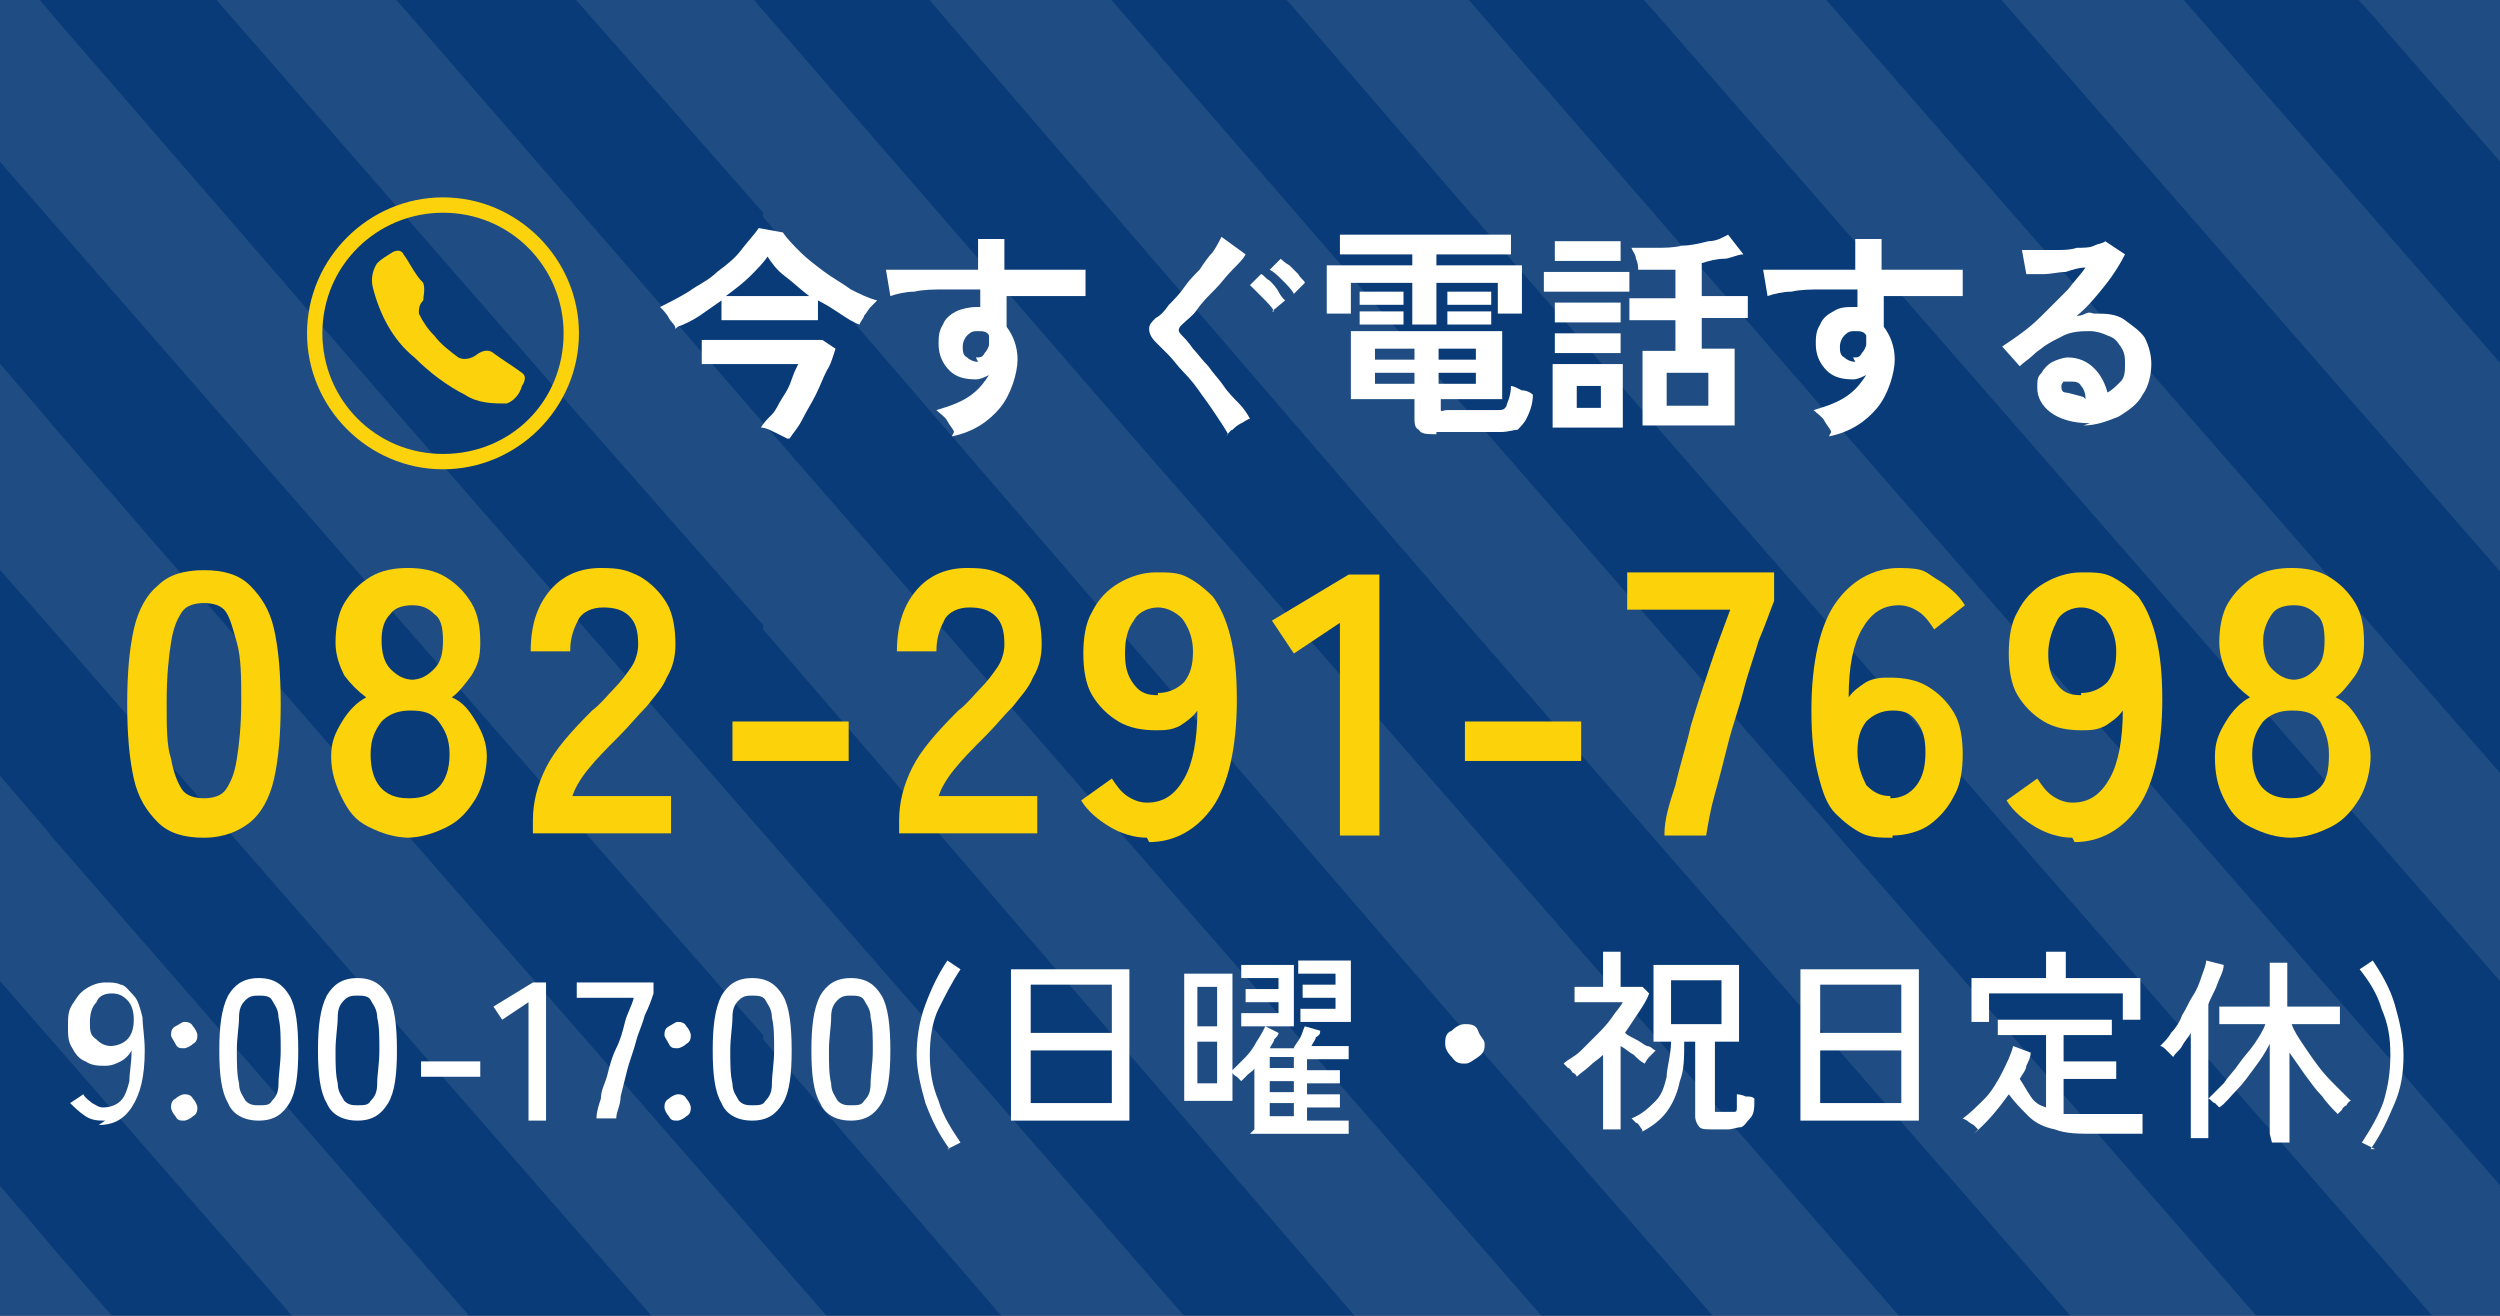 <?xml version="1.0" encoding="UTF-8"?>
<svg xmlns="http://www.w3.org/2000/svg" xmlns:xlink="http://www.w3.org/1999/xlink" version="1.1" viewBox="0 0 114 60">
  <rect x="0" y="0" width="114" height="60" fill="#808080" stroke="none"/>
  <defs>
    <style>
      .cls-1 {
        fill: none;
      }

      .cls-2 {
        isolation: isolate;
      }

      .cls-3 {
        clip-path: url(#clippath-1);
      }

      .cls-4 {
        clip-path: url(#clippath-3);
      }

      .cls-5 {
        clip-path: url(#clippath-2);
      }

      .cls-6 {
        fill: #fff;
      }

      .cls-7 {
        fill: #f9f9f9;
      }

      .cls-8 {
        fill: #fcd20d;
        fill-rule: evenodd;
      }

      .cls-9 {
        opacity: .1;
      }

      .cls-10 {
        fill: #083b77;
      }

      .cls-11 {
        clip-path: url(#clippath);
      }

      .cls-12 {
        fill: #fcd20b;
      }
    </style>
    <clipPath id="clippath">
      <rect class="cls-1" width="114" height="60"/>
    </clipPath>
    <clipPath id="clippath-1">
      <rect class="cls-1" x="-58.5" y="-49.5" width="226.1" height="127.9"/>
    </clipPath>
    <clipPath id="clippath-2">
      <rect class="cls-1" x="-258.6" y="-112.2" width="619" height="224.6"/>
    </clipPath>
    <clipPath id="clippath-3">
      <rect class="cls-1" x="-258.6" y="-112.2" width="619" height="224.6"/>
    </clipPath>
  </defs>
  <!-- Generator: Adobe Illustrator 28.7.9, SVG Export Plug-In . SVG Version: 1.2.0 Build 218)  -->
  <g>
    <g id="_レイヤー_1" data-name="レイヤー_1">
      <g id="_グループ_15605" data-name="グループ_15605">
        <path id="_パス_51717" data-name="パス_51717" class="cls-6" d="M23.4,49.1c-.2,0-.5,0-.7-.2-.2-.1-.4-.3-.5-.5l.4-.3c0,.1.2.2.3.3.1,0,.3.1.4.1.2,0,.5,0,.6-.3.2-.2.3-.5.3-.7,0-.3,0-.7,0-1.1,0,.2-.2.3-.4.4-.2,0-.3.1-.5.1-.2,0-.5,0-.7-.2-.2-.1-.4-.3-.5-.5-.1-.2-.2-.5-.2-.8,0-.3,0-.5.2-.8.1-.2.3-.4.5-.5.2-.1.5-.2.7-.2.2,0,.4,0,.6.1.2,0,.4.2.5.4.2.2.3.5.3.7,0,.4.1.8,0,1.2,0,.7-.1,1.4-.4,2-.3.4-.7.6-1.2.6ZM23.5,46.4c.2,0,.5,0,.6-.3.2-.2.2-.4.2-.7,0-.2,0-.5-.2-.7-.1-.2-.3-.2-.5-.2-.2,0-.4,0-.6.3-.1.2-.2.4-.2.7,0,.2,0,.5.2.6.1.2.3.3.5.2ZM26.2,46.5c-.1,0-.2,0-.3-.1,0,0-.1-.2-.1-.3,0-.1,0-.2.1-.3,0,0,.2-.1.3-.1.1,0,.2,0,.3.1,0,0,.1.2.1.3,0,.1,0,.2-.1.3,0,0-.2.1-.3.1h0ZM26.2,49.1c-.1,0-.2,0-.3-.1,0,0-.1-.2-.1-.3,0-.1,0-.2.1-.3,0,0,.2-.1.3-.1.1,0,.2,0,.3.1,0,0,.1.2.1.3,0,.1,0,.2-.1.3,0,0-.2.1-.3.1h0ZM28.9,49.1c-.5,0-.9-.2-1.1-.6-.2-.6-.3-1.3-.3-1.9,0-.7,0-1.3.3-1.9.2-.4.6-.7,1.1-.6.5,0,.9.2,1.1.6.2.6.3,1.3.3,1.9,0,.6,0,1.3-.3,1.9-.2.4-.6.7-1.1.6h0ZM28.9,48.5c.2,0,.3,0,.5-.2.1-.2.2-.4.3-.6,0-.4,0-.8,0-1.2,0-.4,0-.8,0-1.2,0-.2-.1-.4-.3-.6-.1-.1-.3-.2-.5-.2-.2,0-.3,0-.5.2-.1.2-.2.4-.3.6,0,.4,0,.8,0,1.2,0,.4,0,.8,0,1.2,0,.2.1.4.3.6.1.1.3.2.5.2h0ZM32.4,49.1c-.5,0-.9-.2-1.1-.6-.2-.6-.3-1.3-.3-1.9,0-.7,0-1.3.3-1.9.2-.4.6-.7,1.1-.6.5,0,.9.2,1.1.6.2.6.3,1.3.3,1.9,0,.6,0,1.3-.3,1.9-.2.4-.6.7-1.1.6h0ZM32.4,48.5c.2,0,.3,0,.5-.2.1-.2.2-.4.3-.6,0-.4,0-.8,0-1.2,0-.4,0-.8,0-1.2,0-.2-.1-.4-.3-.6-.1-.1-.3-.2-.5-.2-.2,0-.3,0-.5.2-.1.2-.2.4-.3.6,0,.4,0,.8,0,1.2,0,.4,0,.8,0,1.2,0,.2.1.4.3.6.1.1.3.2.5.2h0ZM34.6,47.5v-.6h2.1v.6h-2.1ZM38.4,49v-4.1l-.9.6-.3-.5,1.4-.9h.5v4.9h-.6ZM40.8,49c0-.2,0-.4.1-.7,0-.3.1-.6.2-.9,0-.3.2-.6.3-1s.2-.6.3-.9c.1-.3.2-.6.3-.8h-2v-.6h2.7v.4c0,.2-.2.5-.3.8-.1.3-.2.6-.3,1,0,.3-.2.7-.3,1,0,.3-.2.7-.2,1,0,.3-.1.6-.2.8h-.6ZM43.7,46.5c-.1,0-.2,0-.3-.1,0,0-.1-.2-.1-.3,0-.1,0-.2.1-.3,0,0,.2-.1.3-.1.1,0,.2,0,.3.1,0,0,.1.2.1.3,0,.1,0,.2-.1.3,0,0-.2.1-.3.1h0ZM43.7,49.1c-.1,0-.2,0-.3-.1,0,0-.1-.2-.1-.3,0-.1,0-.2.1-.3,0,0,.2-.1.3-.1.1,0,.2,0,.3.1,0,0,.1.2.1.3,0,.1,0,.2-.1.3,0,0-.2.1-.3.1h0ZM46.3,49.1c-.5,0-.9-.2-1.1-.6-.2-.6-.3-1.3-.3-1.9,0-.7,0-1.3.3-1.9.2-.4.6-.7,1.1-.6.5,0,.9.2,1.1.6.2.6.3,1.3.3,1.9,0,.6,0,1.3-.3,1.9-.2.4-.6.7-1.1.6h0ZM46.3,48.5c.2,0,.3,0,.5-.2.1-.2.2-.4.3-.6,0-.4,0-.8,0-1.2,0-.4,0-.8,0-1.2,0-.2-.1-.4-.3-.6-.1-.1-.3-.2-.5-.2-.2,0-.3,0-.5.2-.1.2-.2.4-.3.6,0,.4,0,.8,0,1.2,0,.4,0,.8,0,1.2,0,.2.1.4.3.6.1.1.3.2.5.2h0ZM49.8,49.1c-.5,0-.9-.2-1.1-.6-.2-.6-.3-1.3-.3-1.9,0-.7,0-1.3.3-1.9.2-.4.6-.7,1.1-.6.5,0,.9.2,1.1.6.2.6.3,1.3.3,1.9,0,.6,0,1.3-.3,1.9-.2.4-.6.7-1.1.6h0ZM49.8,48.5c.2,0,.3,0,.5-.2.1-.2.2-.4.3-.6,0-.4,0-.8,0-1.2,0-.4,0-.8,0-1.2,0-.2-.1-.4-.3-.6-.1-.1-.3-.2-.5-.2-.2,0-.3,0-.5.2-.1.2-.2.4-.3.6,0,.4,0,.8,0,1.2,0,.4,0,.8,0,1.2,0,.2.1.4.3.6.1.1.3.2.5.2h0ZM57.8,49.7c-.5-.4-.8-.9-1.1-1.5-.3-.6-.4-1.2-.4-1.9,0-.6.1-1.3.4-1.9.3-.6.6-1.1,1.1-1.5l.3.3c-.4.4-.7.9-1,1.4-.2.5-.4,1.1-.4,1.7,0,.6.1,1.2.4,1.7.2.5.6,1,1,1.4l-.3.3ZM60,49v-5.4h4.2v5.4h-4.2ZM60.7,48.4h2.9v-1.8h-2.9v1.8ZM60.7,46h2.9v-1.7h-2.9v1.7ZM68.6,49.4v-2.2c0,0-.2.2-.2.2,0,0-.2.1-.2.2,0,0,0-.1-.2-.2,0,0-.1-.1-.2-.2v1h-1.7v-4.5h1.7v3.4c.2-.1.4-.3.5-.5.2-.2.3-.4.4-.6.1-.2.2-.4.3-.6h-.8v-.5h1.3v-.4h-1.2v-.4h1.2v-.4h-1.3v-.5h1.9v2.2h-1l.5.2c0,0,0,.2-.1.3,0,0,0,.2-.2.3h.9c0-.1.1-.2.2-.4,0-.1.1-.2.1-.4l.5.2c0,0,0,.2-.1.3,0,0,0,.2-.1.3h1.4v.5h-1.5v.4h1.2v.4h-1.2v.4h1.2v.4h-1.2v.4h1.5v.5h-3.5ZM70.3,45.6v-.5h1.3v-.4h-1.2v-.4h1.2v-.4h-1.3v-.5h1.8v2.2h-1.8ZM66.6,47.7h.7v-1.4h-.7v1.4ZM66.6,45.7h.7v-1.4h-.7v1.4ZM69.2,48.9h.9v-.4h-.9v.4ZM69.2,48h.9v-.4h-.9v.4ZM69.2,47.2h.9v-.4h-.9v.4ZM76.1,47c-.2,0-.4,0-.5-.2-.1-.1-.2-.3-.2-.5,0-.2,0-.4.2-.5.1-.1.3-.2.5-.2.2,0,.4,0,.5.2.1.1.2.3.2.5,0,.2,0,.4-.2.5-.1.1-.3.2-.5.2ZM82.4,49.5c0,0,0-.1-.1-.2,0,0,0-.1-.2-.2,0,0,0,0-.1-.1.3-.1.6-.4.9-.6.2-.3.4-.6.4-.9,0-.4.1-.8.1-1.3h-.6v-2.7h3v2.8h-.8v2.3s0,0,0,.1c0,0,.1,0,.2,0h.3c0,0,.1,0,.2,0,0,0,.1-.1.1-.2,0-.2,0-.3,0-.5,0,0,.2,0,.3.1.1,0,.2,0,.3,0,0,.2,0,.5-.1.7,0,.1-.2.3-.3.3-.2,0-.3,0-.5,0h-.5c-.2,0-.3,0-.5-.1-.1,0-.2-.2-.1-.4v-2.7h-.4c0,.5,0,.9-.1,1.4,0,.4-.2.7-.5,1.1-.3.3-.6.6-1,.8ZM81,49.5v-2.7c-.1.1-.3.3-.4.4-.1.1-.3.2-.4.4,0,0,0,0-.1-.2,0,0-.1-.1-.2-.2,0,0,0,0-.1-.1.2-.1.4-.3.6-.4.2-.2.4-.4.6-.5.2-.2.3-.4.5-.6.1-.2.3-.4.4-.6h-1.7v-.5h1v-1.2h.6v1.2h.8l.2.2c-.1.2-.2.5-.4.7-.1.2-.3.5-.5.7.1,0,.2.2.4.2s.3.2.4.2.2.1.3.2c0,0-.1.2-.2.3,0,0-.1.2-.2.3l-.4-.3c-.2-.1-.3-.2-.5-.3v2.9h-.6ZM83.4,45.7h1.8v-1.6h-1.8v1.6ZM88,49v-5.4h4.2v5.4h-4.2ZM88.7,48.4h2.9v-1.8h-2.9v1.8ZM88.7,46h2.9v-1.7h-2.9v1.7ZM94.3,49.4c0,0,0-.1-.1-.2,0,0-.1-.1-.2-.2,0,0-.1,0-.2-.1.3-.2.5-.4.8-.7.2-.3.5-.6.6-.9.2-.3.3-.6.4-1l.7.2c0,.1,0,.3-.2.4,0,.1-.1.3-.2.4.1.2.3.4.4.6.2.2.3.3.5.4v-2.6h-1.7v-.6h4.1v.6h-1.7v1h1.9v.6h-1.9v1.2c.2,0,.3,0,.5,0,.2,0,.4,0,.5,0,.3,0,.6,0,1,0,.3,0,.6,0,.9,0,0,0,0,.1,0,.2,0,0,0,.2,0,.3,0,0,0,.2,0,.2-.2,0-.5,0-.8,0-.3,0-.6,0-.9,0-.5,0-.9,0-1.4-.1-.3,0-.7-.2-1-.4-.3-.2-.5-.5-.7-.7-.3.5-.7,1-1.2,1.4ZM94.1,45.6v-1.5h2.6v-.9h.7v.9h2.7v1.5h-.6v-1h-4.7v1h-.6ZM104.6,49.5v-3.2c-.2.3-.3.6-.5.8-.2.3-.4.5-.6.8-.2.2-.4.4-.6.6,0,0-.1-.1-.2-.2,0,0-.2-.1-.2-.2v1.4h-.6v-3.7c-.1.2-.2.3-.3.4-.1.1-.2.3-.3.4,0,0-.1-.1-.2-.2,0,0-.2-.1-.3-.2.2-.2.3-.3.4-.5.1-.2.3-.4.4-.6.1-.2.3-.5.4-.7.1-.2.2-.5.3-.7,0-.2.1-.4.2-.6l.6.2c0,.2-.1.5-.2.7,0,.2-.2.5-.3.7v3.3c.2-.2.4-.3.5-.5.2-.2.4-.4.6-.7.2-.2.4-.5.5-.7.1-.2.3-.5.4-.7h-1.6v-.6h1.8v-1.6h.6v1.6h1.8v.6h-1.7c.1.2.2.5.4.7.2.3.3.5.5.7.2.2.4.5.6.7.2.2.4.4.5.5,0,0-.1,0-.2.1,0,0-.1.1-.2.2,0,0,0,0-.1.2-.2-.2-.4-.4-.6-.6-.2-.2-.4-.5-.6-.7-.2-.3-.4-.5-.5-.8v3.2h-.6ZM108.4,49.7l-.3-.3c.4-.4.8-.9,1-1.4.2-.5.4-1.1.4-1.7,0-.6-.1-1.2-.4-1.7-.2-.5-.6-1-1-1.4l.3-.3c.5.4.8.9,1.1,1.5.3.6.4,1.2.4,1.9,0,.6-.1,1.3-.4,1.9-.3.6-.6,1.1-1.1,1.5Z"/>
        <g id="_グループ_15436" data-name="グループ_15436">
          <g class="cls-11">
            <g id="_マスクグループ_11052" data-name="マスクグループ_11052">
              <g id="_グループ_15411" data-name="グループ_15411">
                <g class="cls-3">
                  <g id="_グループ_15410" data-name="グループ_15410">
                    <rect id="_長方形_26005" data-name="長方形_26005" class="cls-10" x="-58.5" y="-49.5" width="226.1" height="127.9"/>
                    <g id="_グループ_15409" data-name="グループ_15409" class="cls-9">
                      <g id="_グループ_15408" data-name="グループ_15408">
                        <g class="cls-5">
                          <g id="_グループ_15407" data-name="グループ_15407">
                            <g id="_グループ_15406" data-name="グループ_15406">
                              <g class="cls-4">
                                <g id="_グループ_15405" data-name="グループ_15405">
                                  <path id="_パス_51483" data-name="パス_51483" class="cls-7" d="M2.4,94.2l-16.3-18.7-16.3-18.7-16.3-18.7-16.3-18.7L-79.2.6l-16.3-18.7-16.3-18.7-16.3-18.7-16.3-18.7-16.3-18.7-16.3-18.8-.3-.4h-8.2l.3.4,8.2,9.4,8.2,9.4,8.2,9.4,8.2,9.4,8.2,9.4,8.2,9.4,8.2,9.4,8.2,9.4,8,9.1v.2l8.2,9.4,8.2,9.4L-87.4.6l8.2,9.4,8.2,9.4,8.2,9.4,8.2,9.4,8.2,9.4,8.2,9.4,8.2,9.4,8.2,9.4,8.2,9.4,8.2,9.4,8.2,9.3,7.8,8.9h8.2l-15.8-18.1h0Z"/>
                                  <path id="_パス_51484" data-name="パス_51484" class="cls-7" d="M-30.2,75.5l-16.3-18.7-16.3-18.7-16.3-18.7L-95.4.6l-16.3-18.7-16.3-18.7-16.3-18.7-16.3-18.7-16.3-18.7-16.3-18.8-.3-.4h-8.2l.3.4,8.2,9.4,8.2,9.4,8.2,9.4,8.2,9.4,8.2,9.4,8.2,9.4,8.2,9.4,8.2,9.4,8.2,9.4,8.2,9.4,8,9.1v.2L-103.7.6l8.2,9.4,8.2,9.4,8.2,9.4,8.2,9.4,8.2,9.4,8.2,9.4,8.2,9.4,8.2,9.4,8.2,9.4,8.2,9.4,8.2,9.3,7.8,8.9H2.1l-16-18.3-16.3-18.6Z"/>
                                  <path id="_パス_51485" data-name="パス_51485" class="cls-7" d="M-46.5,75.5l-16.3-18.7-16.3-18.7-16.3-18.7L-111.7.6l-16.3-18.7-16.3-18.7-16.3-18.7-16.3-18.7-16.3-18.7-16.3-18.8-.3-.4h-8.2l.3.4,8.2,9.4,8.2,9.4,8.2,9.4,8.2,9.4,8.2,9.4,8.2,9.4,8.2,9.4,8.2,9.4,8.2,9.4,8.2,9.4,8.2,9.4L-119.8.6l8,9.1v.2l8.2,9.4,8.2,9.4,8.2,9.4,8.2,9.4,8.2,9.4,8.2,9.4,8.2,9.4,8.2,9.4,8.2,9.4,8.2,9.3,7.8,8.9h8.3l-16-18.3-16.3-18.6Z"/>
                                  <path id="_パス_51486" data-name="パス_51486" class="cls-7" d="M-62.8,75.5l-16.3-18.7-16.3-18.7-16.3-18.7L-128,.6l-16.3-18.7-16.3-18.7-16.3-18.7-16.3-18.7-16.3-18.7-16.3-18.8-.3-.4h-8.2l.3.4,8.2,9.4,8.2,9.4,8.2,9.4,8.2,9.4,8.2,9.4,8.2,9.4,8.2,9.4,8.2,9.4,8.2,9.4,8.2,9.4,8.2,9.4,8.2,9.4,8.2,9.4,8.2,9.4,8,9.1v.2l8.2,9.4,8.2,9.4,8.2,9.4,8.2,9.4,8.2,9.4,8.2,9.4,8.2,9.4,8.2,9.3,7.8,8.9h8.3l-16-18.3-16.3-18.6Z"/>
                                  <path id="_パス_51487" data-name="パス_51487" class="cls-7" d="M-79.2,75.5l-16.3-18.7-16.3-18.7-16.3-18.7L-144.4.6l-16.3-18.7-16.3-18.7-16.3-18.7-16.3-18.7-16.3-18.7-16.3-18.8-.3-.4h-8.2l.3.4,8.2,9.4,8.2,9.4,8.2,9.4,8.2,9.4,8.2,9.4,8.2,9.4,8.2,9.4,8.2,9.4,8.2,9.4,8.2,9.4,8.2,9.4,8.2,9.4,8.2,9.4,8.2,9.4,8.2,9.4,8.2,9.4,8,9.1v.2l8.2,9.4,8.2,9.4,8.2,9.4,8.2,9.4,8.2,9.4,8.2,9.3,7.8,8.9h8.3l-16-18.3-16.3-18.6Z"/>
                                  <path id="_パス_51488" data-name="パス_51488" class="cls-7" d="M-95.5,75.5l-16.3-18.7-16.3-18.7-16.3-18.7L-160.7.6l-16.3-18.7-16.3-18.7-16.3-18.7-16.3-18.7-16.4-18.7-16.4-18.7v9.4l8.2,9.4,8.2,9.4,8.2,9.4,8.2,9.4,8.2,9.4,8.2,9.4,8.2,9.4,8.2,9.4,8.2,9.4,8.2,9.4,8.2,9.4,8.2,9.4,8.2,9.4,8.2,9.4,8.2,9.4,8.2,9.4,8.2,9.4,8,9.1v.2l8.2,9.4,8.2,9.4,8.2,9.4,8.2,9.3,7.8,8.9h8.3l-16-18.3-16.3-18.6Z"/>
                                  <path id="_パス_51489" data-name="パス_51489" class="cls-7" d="M-111.8,75.5l-16.3-18.7-16.3-18.7-16.3-18.7L-177,.6l-16.3-18.7-16.3-18.7-16.3-18.7-16.4-18.7-16.4-18.7v9.4l8.2,9.4,8.2,9.4,8.2,9.4,8.2,9.4,8.2,9.4,8.2,9.4,8.2,9.4,8.2,9.4,8.2,9.4,8.2,9.4,8.2,9.4,8.2,9.4,8.2,9.4,8.2,9.4,8.2,9.4,8.2,9.4,8.2,9.4,8,9.1v.2l8.2,9.4,8.2,9.3,7.8,8.9h8.3l-16-18.3-16.3-18.7Z"/>
                                  <path id="_パス_51490" data-name="パス_51490" class="cls-7" d="M-128.1,75.5l-16.3-18.7-16.3-18.7-16.3-18.7L-193.3.6l-16.3-18.7-16.3-18.7-16.4-18.7-16.4-18.7v9.4l8.2,9.4,8.2,9.4,8.2,9.4,8.2,9.4,8.2,9.4,8.2,9.4,8.2,9.4,8.2,9.4,8.2,9.4,8.2,9.4,8.2,9.4,8.2,9.4,8.2,9.4,8.2,9.4,8.2,9.4,8.2,9.4,8.2,9.4,8,9.1v.2l7.8,8.9h8.3l-16-18.3-16.3-18.6Z"/>
                                  <path id="_パス_51491" data-name="パス_51491" class="cls-7" d="M-144.4,75.5l-16.3-18.7-16.3-18.7-16.3-18.7L-209.6.6l-16.3-18.7-16.4-18.7-16.4-18.7v9.4l8.2,9.4,8.2,9.4,8.2,9.4,8.2,9.4,8.2,9.4,8.2,9.4,8.2,9.4,8.2,9.4,8.2,9.4,8.2,9.4,8.2,9.4,8.2,9.4,8.2,9.4,8.2,9.4,8.2,9.4,8.2,9.3,7.8,8.9h8.1l-16-18.3-16.3-18.7Z"/>
                                  <path id="_パス_51492" data-name="パス_51492" class="cls-7" d="M-160.7,75.5l-16.3-18.7-16.3-18.7-16.3-18.7L-225.9.6l-16.4-18.7-16.4-18.7v9.4l8.2,9.4,8.2,9.4,8.2,9.4,8.2,9.4,8.2,9.4,8.1,9.4,8.2,9.4,8.2,9.4,8.2,9.4,8.2,9.4,8.2,9.4,8.2,9.4,8.2,9.4,8.2,9.3,7.8,8.9h8.2l-16-18.3-16.3-18.7Z"/>
                                  <path id="_パス_51493" data-name="パス_51493" class="cls-7" d="M-177,75.5l-16.3-18.7-16.3-18.7-16.3-18.7L-242.2.6l-16.4-18.7v9.4l8.2,9.4,8.2,9.4,8.2,9.4,8.2,9.4,8.2,9.4,8.2,9.4,8.2,9.4,8.2,9.4,8.2,9.4,8.2,9.4,8.2,9.4,8.2,9.3,7.8,8.9h8.2l-16-18.3-16.3-18.7Z"/>
                                  <path id="_パス_51494" data-name="パス_51494" class="cls-7" d="M-193.3,75.5l-16.3-18.7-16.3-18.7-16.4-18.7L-258.6.6v9.4l8.2,9.4,8.2,9.4,8.2,9.4,8.2,9.4,8.2,9.4,8.2,9.4,8.2,9.4,8.2,9.4,8.2,9.4,8.2,9.3,7.8,8.9h8.2l-16-18.3-16.3-18.7Z"/>
                                  <path id="_パス_51495" data-name="パス_51495" class="cls-7" d="M-209.6,75.5l-16.3-18.7-16.4-18.7-16.4-18.7v9.4l8.2,9.4,8.2,9.4,8.2,9.4,8.2,9.4,8.2,9.4,8.2,9.4,8.2,9.4,8.2,9.3,7.8,8.9h8.2l-16-18.3-16.3-18.6Z"/>
                                  <path id="_パス_51496" data-name="パス_51496" class="cls-7" d="M-225.9,75.5l-16.4-18.7-16.3-18.7v9.4l8.2,9.4,8.2,9.4,8.2,9.4,8.2,9.4,8.2,9.4,8.2,9.3,7.8,8.9h8.2l-16-18.3-16.3-18.7Z"/>
                                  <path id="_パス_51497" data-name="パス_51497" class="cls-7" d="M-242.2,75.5l-16.4-18.7v9.4l8.2,9.4,8.2,9.4,8.2,9.4,8.2,9.3,7.8,8.9h8.2l-16-18.3-16.3-18.7Z"/>
                                  <path id="_パス_51498" data-name="パス_51498" class="cls-7" d="M-258.6,75.5v9.4l8.2,9.4,8.2,9.3,7.8,8.9h8.2l-16-18.3-16.4-18.7Z"/>
                                  <path id="_パス_51499" data-name="パス_51499" class="cls-7" d="M-258.6,103.5l7.9,8.9h8.2l-16.1-18.2v9.4Z"/>
                                  <path id="_パス_51500" data-name="パス_51500" class="cls-7" d="M149.1,94.2l-16.4-18.7-16.3-18.7-16.3-18.7-16.3-18.7L67.5.6l-16.3-18.7-16.3-18.7-16.3-18.7L2.4-74.2h0c0-.1-16.3-18.9-16.3-18.9l-16.3-18.7-.3-.4h-8.3l.3.4,8.2,9.4,8.2,9.4,8.2,9.4,8.2,9.4,8.2,9.4,8.2,9.4,8.2,9.4,8.2,9.4,8,9.1v.2l8.1,9.4,8.1,9.4L59.2.6l8.1,9.4,8.2,9.4,8.2,9.4,8.2,9.4,8.2,9.4,8.2,9.4,8.2,9.4,8.2,9.4,8.2,9.4,8.2,9.4,8.2,9.3,7.8,8.9h8.1l-15.7-18.1h0Z"/>
                                  <path id="_パス_51501" data-name="パス_51501" class="cls-7" d="M116.4,75.5l-16.3-18.7-16.3-18.7-16.3-18.7L51.2.6l-16.3-18.7-16.3-18.7L2.4-55.4h0c0-.1-16.3-18.9-16.3-18.9l-16.3-18.7-16.3-18.8-.3-.4h-8.3l.3.4,8.2,9.4,8.2,9.4,8.2,9.4,8.2,9.4,8.2,9.4,8.2,9.4,8.2,9.4,8.2,9.4,8.2,9.4,8.2,9.4,8,9.1v.2L42.9.6l8.1,9.4,8.1,9.4,8.1,9.4,8.2,9.4,8.2,9.4,8.2,9.4,8.2,9.4,8.2,9.4,8.2,9.4,8.2,9.4,8.2,9.3,7.8,8.9h8.3l-16-18.3-16.3-18.6Z"/>
                                  <path id="_パス_51502" data-name="パス_51502" class="cls-7" d="M100.1,75.5l-16.3-18.7-16.3-18.7-16.3-18.7L34.9.6l-16.3-18.7L2.4-36.7h0c0-.1-16.3-18.9-16.3-18.9l-16.3-18.7-16.3-18.7-16.3-18.8-.3-.4h-8.3l.3.4,8.2,9.4,8.2,9.4,8.2,9.4,8.2,9.4,8.2,9.4,8.2,9.4,8.2,9.4,8.2,9.4L2.2-27.5l8.2,9.4,8.2,9.4L26.8.6l8,9.1v.2l8.1,9.4,8.1,9.4,8.1,9.4,8.1,9.4,8.2,9.4,8.2,9.4,8.2,9.4,8.2,9.4,8.2,9.4,8.2,9.3,7.8,8.9h8.3l-16-18.3-16.3-18.7Z"/>
                                  <path id="_パス_51503" data-name="パス_51503" class="cls-7" d="M83.8,75.5l-16.3-18.7-16.3-18.7-16.3-18.7L18.6.6,2.4-18h0c0-.1-16.3-18.9-16.3-18.9l-16.3-18.7-16.3-18.7-16.3-18.7-16.3-18.8-.3-.4h-8.3l.3.4,8.2,9.4,8.2,9.4,8.2,9.4,8.2,9.4,8.2,9.4,8.2,9.4,8.2,9.4,8.2,9.4,8.2,9.4,8.2,9.4L2.2-8.8,10.4.6l8.2,9.4,8.2,9.4,8,9.1v.2l8.1,9.4,8.1,9.4,8.1,9.4,8.1,9.4,8.2,9.4,8.1,9.4,8.2,9.4,8.2,9.3,7.8,8.9h8.3l-16-18.3-16.3-18.6Z"/>
                                  <path id="_パス_51504" data-name="パス_51504" class="cls-7" d="M67.5,75.5l-16.3-18.7-16.3-18.7-16.3-18.7L2.4.7h0c0-.1-16.3-18.9-16.3-18.9l-16.3-18.7-16.3-18.7-16.3-18.7-16.3-18.7-16.3-18.8-.3-.4h-8.3l.3.4,8.2,9.4,8.2,9.4,8.2,9.4,8.2,9.4,8.2,9.4,8.2,9.4,8.2,9.4,8.2,9.4,8.2,9.4,8.2,9.4,8.2,9.4L-5.9.6,2.2,9.9l8.2,9.4,8.2,9.4,8.2,9.4,8,9.1v.2l8.1,9.4,8.1,9.4,8.1,9.4,8.1,9.4,8.2,9.4,8.2,9.3,7.8,8.9h8.3l-16-18.3-16.3-18.6Z"/>
                                  <path id="_パス_51505" data-name="パス_51505" class="cls-7" d="M51.2,75.5l-16.3-18.7-16.3-18.7L2.4,19.4h0C2.4,19.3-13.9.6-13.9.6l-16.3-18.7-16.3-18.7-16.3-18.7-16.3-18.7-16.3-18.7-16.3-18.8-.3-.4h-8.2l.4.4,8,9.1v.3l8.2,9.4,8.2,9.4,8.2,9.4,8.2,9.4,8.2,9.4,8.2,9.4,8.2,9.4,8.2,9.4,8.2,9.4,8.2,9.4L-22.2.6l8.2,9.4,8.2,9.4L2.3,28.6l8.2,9.4,8.2,9.4,8.2,9.4,8,9.1v.2l8.1,9.4,8.1,9.4,8.1,9.4,8.1,9.3,7.8,8.9h8.3l-16-18.3-16.3-18.6Z"/>
                                  <path id="_パス_51506" data-name="パス_51506" class="cls-7" d="M34.9,75.5l-16.3-18.7L2.4,38.2h0c0-.1-16.3-18.9-16.3-18.9L-30.2.6l-16.3-18.7-16.3-18.7-16.3-18.7-16.3-18.7-16.3-18.7-16.3-18.8-.3-.4h-8.2l.3.4,8.2,9.4,8.2,9.4,8,9.1v.3l8.2,9.4,8.2,9.4,8.2,9.4,8.2,9.4,8.2,9.4,8.2,9.4,8.2,9.4,8.2,9.4L-38.5.6l8.2,9.4,8.2,9.4,8.2,9.4,8.2,9.4,8.2,9.4,8.2,9.4,8.2,9.4,8.2,9.4,8,9.1v.2l8.1,9.4,8.1,9.3,7.8,8.9h8.3l-16-18.3-16.3-18.6Z"/>
                                  <path id="_パス_51507" data-name="パス_51507" class="cls-7" d="M18.6,75.5L2.4,56.9h0c0-.1-16.3-18.9-16.3-18.9l-16.3-18.7L-46.5.6l-16.3-18.7-16.3-18.7-16.3-18.7-16.3-18.7-16.3-18.7-16.3-18.8-.3-.4h-8.2l.3.4,8.2,9.4,8.2,9.4,8.2,9.4,8.2,9.4,8,9.1v.2l8.2,9.4,8.2,9.4,8.2,9.4,8.2,9.4,8.2,9.4,8.2,9.4L-54.8.6l8.2,9.4,8.2,9.4,8.2,9.4,8.2,9.4,8.2,9.4,8.2,9.4,8.2,9.4,8.2,9.4,8.2,9.4,8.2,9.4,8,9.1v.2l7.7,8.9h8.3l-16-18.3-16.3-18.6Z"/>
                                  <path id="_パス_51508" data-name="パス_51508" class="cls-7" d="M2.4,75.6h0c0-.1-16.3-18.9-16.3-18.9l-16.3-18.7-16.3-18.7L-62.8.6l-16.3-18.7-16.3-18.7-16.3-18.7-16.3-18.7-16.3-18.7-16.3-18.8-.3-.4h-8.2l.3.4,8.2,9.4,8.2,9.4,8.2,9.4,8.2,9.4,8.2,9.4,8.2,9.4,8,9.1v.2l8.2,9.4,8.2,9.4,8.2,9.4,8.2,9.4L-71.1.6l8.2,9.4,8.2,9.4,8.2,9.4,8.2,9.4,8.2,9.4,8.2,9.4,8.2,9.4,8.2,9.4,8.2,9.4,8.2,9.4,8.2,9.3,7.8,8.9h8.2l-16-18.3L2.4,75.6Z"/>
                                  <path id="_パス_51509" data-name="パス_51509" class="cls-7" d="M295.8,94.2l-16.4-18.7-16.4-18.7-16.3-18.7-16.3-18.7L214.1.6l-16.3-18.7-16.3-18.7-16.2-18.7-16.1-18.6h0c0-.1-16.4-18.9-16.4-18.9l-16.3-18.7-.4-.4h-8.3l.3.4,8.2,9.4,8.2,9.4,8.2,9.4,8.2,9.4,8.2,9.4,8.2,9.4,8.2,9.4,8.3,9.4,8.1,9.1v.2l8.1,9.4,8.1,9.4,8.1,9.4,8.1,9.4,8.1,9.4,8.2,9.4,8.2,9.4,8.2,9.4,8.2,9.4,8.2,9.4,8.2,9.4,8.2,9.4,8.2,9.4,8.2,9.3,7.8,8.9h8.2l-15.6-18.1h0Z"/>
                                  <path id="_パス_51510" data-name="パス_51510" class="cls-7" d="M263,75.5l-16.3-18.7-16.3-18.7-16.3-18.7L197.8.6l-16.3-18.7-16.2-18.7-16.1-18.6h0c0-.1-16.4-18.9-16.4-18.9l-16.3-18.7-16.3-18.8-.3-.4h-8.3l.3.4,8.2,9.4,8.2,9.4,8.2,9.4,8.2,9.4,8.2,9.4,8.2,9.4,8.2,9.4,8.2,9.4,8.2,9.4,8.3,9.4,8.1,9.1v.2l8.1,9.4,8.1,9.4,8.1,9.4,8.1,9.4,8.1,9.4,8.2,9.4,8.2,9.4,8.2,9.4,8.2,9.4,8.2,9.4,8.2,9.4,8.2,9.3,7.8,8.9h8.3l-16-18.3-16.3-18.6Z"/>
                                  <path id="_パス_51511" data-name="パス_51511" class="cls-7" d="M246.7,75.5l-16.3-18.7-16.3-18.7-16.3-18.7L181.5.6l-16.2-18.7-16.1-18.6h0c0-.1-16.4-18.9-16.4-18.9l-16.3-18.7-16.3-18.7-16.3-18.8-.3-.4h-8.3l.3.4,8.2,9.4,8.2,9.4,8.2,9.4,8.2,9.4,8.2,9.4,8.2,9.4,8.2,9.4,8.2,9.4,8.2,9.4,8.2,9.4,8.2,9.4,8.3,9.4,8.1,9.1v.2l8.1,9.4,8.1,9.4,8.1,9.4,8.1,9.4,8.1,9.4,8.2,9.4,8.2,9.4,8.2,9.4,8.2,9.4,8.2,9.3,7.8,8.9h8.3l-16-18.3-16.3-18.6Z"/>
                                  <path id="_パス_51512" data-name="パス_51512" class="cls-7" d="M230.4,75.5l-16.3-18.7-16.3-18.7-16.3-18.7L165.2.6l-16.1-18.6h0c0-.1-16.4-18.9-16.4-18.9l-16.3-18.7-16.3-18.7-16.3-18.7-16.3-18.8-.3-.4h-8.3l.3.4,8.2,9.4,8.2,9.4,8.2,9.4,8.2,9.4,8.2,9.4,8.2,9.4,8.2,9.4,8.2,9.4,8.2,9.4,8.2,9.4,8.2,9.4,8.2,9.4,8.2,9.4,8.3,9.4,8.1,9.1v.2l8.1,9.4,8.1,9.4,8.1,9.4,8.1,9.4,8.1,9.4,8.2,9.4,8.2,9.4,8.2,9.3,7.8,8.9h8.3l-16-18.3-16.3-18.6Z"/>
                                  <path id="_パス_51513" data-name="パス_51513" class="cls-7" d="M214.1,75.5l-16.3-18.7-16.3-18.7-16.2-18.7L149.1.7h0c0-.1-16.4-18.9-16.4-18.9l-16.3-18.7-16.3-18.7-16.3-18.7-16.3-18.7-16.3-18.8-.3-.4h-8.3l.3.4,8.2,9.4,8.2,9.4,8.2,9.4,8.2,9.4,8.2,9.4,8.2,9.4,8.2,9.4,8.2,9.4,8.2,9.4,8.2,9.4,8.2,9.4,8.2,9.4,8.2,9.4,8.2,9.4,8.2,9.4,8.3,9.4,8.1,9.1v.2l8.1,9.4,8.1,9.4,8.1,9.4,8.1,9.4,8.1,9.4,8.2,9.3,7.8,8.9h8.3l-16-18.3-16.3-18.6Z"/>
                                  <path id="_パス_51514" data-name="パス_51514" class="cls-7" d="M197.8,75.5l-16.3-18.7-16.2-18.7-16.1-18.6h0c0-.1-16.4-18.9-16.4-18.9l-16.3-18.7-16.3-18.7-16.3-18.7-16.3-18.7-16.3-18.7-16.3-18.8-.3-.4h-8.2l.4.4,8,9.1v.3l8.1,9.4,8.1,9.4,8.1,9.4,8.1,9.4,8.2,9.4,8.2,9.4,8.2,9.4,8.2,9.4,8.2,9.4,8.2,9.4L124.4.6l8.2,9.4,8.2,9.4,8.2,9.4,8.2,9.4,8.2,9.4,8.3,9.4,8.1,9.1v.2l8.1,9.4,8.1,9.4,8.1,9.4,8.1,9.3,7.8,8.9h8.3l-16-18.3-16.3-18.6Z"/>
                                  <path id="_パス_51515" data-name="パス_51515" class="cls-7" d="M181.5,75.5l-16.2-18.7-16.1-18.6h0c0-.1-16.4-18.9-16.4-18.9L116.4.6l-16.3-18.7-16.3-18.7-16.3-18.7-16.3-18.7-16.3-18.7-16.3-18.8-.3-.4h-8.2l.3.4,8.2,9.4,8.2,9.4,8,9.1v.3l8.1,9.4,8.1,9.4,8.1,9.4,8.1,9.4,8.2,9.4,8.2,9.4,8.2,9.4,8.2,9.4L108.1.6l8.2,9.4,8.2,9.4,8.2,9.4,8.2,9.4,8.2,9.4,8.2,9.4,8.2,9.4,8.3,9.4,8.1,9.1v.2l8.1,9.4,8.1,9.3,7.8,8.9h8.3l-16-18.3-16.3-18.6Z"/>
                                  <path id="_パス_51516" data-name="パス_51516" class="cls-7" d="M165.2,75.5l-16.1-18.6h0c0-.1-16.4-18.9-16.4-18.9l-16.3-18.7L100.1.6l-16.3-18.7-16.3-18.7-16.3-18.7-16.3-18.7-16.3-18.7L2.4-111.6h0c0-.1-.4-.6-.4-.6H-6.2l.3.4,8.2,9.4,8.2,9.4,8.2,9.4,8.2,9.4,8,9.1v.2l8.1,9.4,8.1,9.4,8.1,9.4,8.1,9.4,8.2,9.4,8.2,9.4L91.8.6l8.2,9.4,8.2,9.4,8.2,9.4,8.2,9.4,8.2,9.4,8.2,9.4,8.2,9.4,8.2,9.4,8.2,9.4,8.3,9.4,8.1,9.1v.2l7.7,8.9h8.3l-15.9-18.3-16.3-18.7Z"/>
                                  <path id="_パス_51517" data-name="パス_51517" class="cls-7" d="M149.1,75.6h0c0-.1-16.4-18.9-16.4-18.9l-16.3-18.7-16.3-18.7L83.8.6l-16.3-18.7-16.3-18.7-16.3-18.7-16.3-18.7L2.4-92.9h0c0-.1-16.3-18.9-16.3-18.9l-.4-.4h-8.3l.3.4,8.2,9.4,8.2,9.4,8.2,9.4,8.2,9.4,8.2,9.4,8.2,9.4,8,9.1v.2l8.1,9.4,8.1,9.4,8.1,9.4,8.1,9.4L75.5.6l8.2,9.4,8.2,9.4,8.2,9.4,8.2,9.4,8.2,9.4,8.2,9.4,8.2,9.4,8.2,9.4,8.2,9.4,8.2,9.4,8.2,9.3,7.8,8.9h8.2l-15.9-18.3-16.1-18.5Z"/>
                                  <path id="_パス_51518" data-name="パス_51518" class="cls-7" d="M328.1,75.5l-16.2-18.7-16.1-18.6h0c0-.1-16.4-18.9-16.4-18.9L263,.6l-16.3-18.7-16.3-18.7-16.3-18.7-16.3-18.7-16.3-18.7-16.3-18.8-.3-.4h-8.2l.3.4,8.2,9.4,8.3,9.4,8.1,9.1v.3l8.1,9.4,8.1,9.4,8.1,9.4,8.1,9.4,8.1,9.4,8.2,9.4,8.2,9.4,8.2,9.4,8.2,9.4,8.2,9.4,8.2,9.4,8.2,9.4,8.2,9.4,8.2,9.4,8.2,9.4,8.2,9.4,8.2,9.4,8.2,9.4,8.2,9.4,8.2,9.3,7.8,8.9h8.2l-16-18.3-16.3-18.6Z"/>
                                  <path id="_パス_51519" data-name="パス_51519" class="cls-7" d="M311.9,75.5l-16.1-18.6h0c0-.1-16.4-18.9-16.4-18.9l-16.4-18.7L246.7.6l-16.3-18.7-16.3-18.7-16.3-18.7-16.3-18.7-16.2-18.7-16.1-18.6h0c0-.1-.5-.6-.5-.6h-8.3l.3.4,8.2,9.4,8.2,9.4,8.2,9.4,8.3,9.4,8.1,9.1v.2l8.1,9.4,8.1,9.4,8.1,9.4,8.1,9.4,8.1,9.4,8.1,9.4,8.2,9.4,8.2,9.4,8.2,9.4,8.2,9.4,8.2,9.4,8.2,9.4,8.2,9.4,8.2,9.4,8.2,9.4,8.2,9.4,8.2,9.4,8.2,9.3,7.8,8.9h8.2l-15.9-18.3-16.2-18.6Z"/>
                                  <path id="_パス_51520" data-name="パス_51520" class="cls-7" d="M295.8,75.6h0c0-.1-16.4-18.9-16.4-18.9l-16.4-18.7-16.3-18.7L230.4.6l-16.3-18.7-16.3-18.7-16.3-18.7-16.2-18.7-16.1-18.6h0c0-.1-16.4-18.9-16.4-18.9l-.4-.4h-8.3l.3.4,8.2,9.4,8.2,9.4,8.2,9.4,8.2,9.4,8.2,9.4,8.3,9.4,8.1,9.1v.2l8.1,9.4,8.1,9.4,8.1,9.4,8.1,9.4,8.1,9.4,8.2,9.4,8.2,9.4,8.2,9.4,8.2,9.4,8.2,9.4,8.2,9.4,8.2,9.4,8.2,9.4,8.2,9.4,8.2,9.4,8.2,9.3,7.8,8.9h8.2l-15.9-18.3-16.1-18.5Z"/>
                                </g>
                              </g>
                            </g>
                          </g>
                        </g>
                      </g>
                    </g>
                  </g>
                </g>
              </g>
            </g>
          </g>
        </g>
        <g id="_グループ_15569" data-name="グループ_15569">
          <g id="_グループ_15572" data-name="グループ_15572">
            <g id="_グループ_15412" data-name="グループ_15412">
              <g id="_082-291-7698" class="cls-2">
                <g class="cls-2">
                  <path class="cls-12" d="M9.3,38.2c-.9,0-1.6-.2-2.1-.7-.5-.5-.9-1.1-1.1-2-.2-.9-.3-2-.3-3.4s.1-2.5.3-3.4c.2-.9.6-1.6,1.1-2,.5-.5,1.2-.7,2.1-.7s1.6.2,2.1.7c.5.5.9,1.1,1.1,2,.2.9.3,2,.3,3.4s-.1,2.5-.3,3.4c-.2.9-.6,1.6-1.1,2s-1.2.7-2.1.7ZM9.3,36.4c.4,0,.8-.1,1-.4.2-.3.4-.7.5-1.4.1-.6.2-1.5.2-2.6s0-2-.2-2.7-.3-1.1-.5-1.4c-.2-.3-.6-.4-1-.4s-.8.1-1,.4c-.2.3-.4.7-.5,1.4-.1.6-.2,1.5-.2,2.7s0,2,.2,2.6c.1.6.3,1.1.5,1.4.2.3.6.4,1,.4Z"/>
                  <path class="cls-12" d="M18.7,38.2c-.7,0-1.3-.2-1.9-.5s-.9-.7-1.2-1.3c-.3-.6-.5-1.2-.5-1.9s.2-1.1.5-1.6.7-.9,1.1-1.1c-.4-.3-.7-.6-1-1-.2-.4-.4-.9-.4-1.5s.1-1.3.4-1.8c.3-.5.7-.9,1.2-1.2s1.1-.4,1.7-.4,1.2.1,1.7.4c.5.3.9.7,1.2,1.2.3.5.4,1.1.4,1.8s-.1,1-.4,1.5c-.3.4-.6.8-.9,1,.5.2.8.6,1.1,1.1.3.5.5,1,.5,1.6s-.2,1.4-.5,1.9c-.3.5-.7,1-1.3,1.3s-1.2.5-1.9.5ZM18.7,36.4c.6,0,1-.2,1.3-.5.3-.3.5-.8.5-1.5s-.2-1.1-.5-1.5c-.3-.4-.7-.5-1.3-.5s-1,.2-1.3.5c-.3.4-.5.8-.5,1.5,0,1.3.6,2,1.7,2ZM18.7,31c.5,0,.8-.2,1.1-.5s.4-.7.4-1.3-.1-1-.4-1.2c-.3-.3-.6-.4-1-.4s-.8.1-1,.4c-.3.3-.4.7-.4,1.2s.1,1,.4,1.3.6.5,1.1.5Z"/>
                  <path class="cls-12" d="M24.3,38v-.6c0-.8.2-1.6.6-2.4.4-.8,1.1-1.6,2.1-2.6.4-.3.7-.7,1-1s.6-.7.8-1c.2-.3.3-.7.3-1,0-.6-.1-1-.4-1.3-.3-.3-.7-.4-1.2-.4s-.9.2-1.1.5c-.2.4-.4.8-.4,1.5h-1.8c0-1.2.3-2.1.9-2.8.6-.7,1.4-1,2.3-1s1.2.1,1.8.4c.5.3.9.7,1.2,1.2.3.5.4,1.2.4,1.9,0,.5-.1,1-.4,1.5-.2.5-.6.9-.9,1.3-.4.4-.8.9-1.3,1.4-.5.5-1,1-1.4,1.5-.4.5-.6.9-.7,1.2h4.5v1.7h-6.5Z"/>
                  <path class="cls-12" d="M33.4,34.7v-1.8h5.3v1.8h-5.3Z"/>
                  <path class="cls-12" d="M41,38v-.6c0-.8.2-1.6.6-2.4.4-.8,1.1-1.6,2.1-2.6.4-.3.7-.7,1-1s.6-.7.8-1c.2-.3.3-.7.3-1,0-.6-.1-1-.4-1.3-.3-.3-.7-.4-1.2-.4s-.9.2-1.1.5c-.2.4-.4.8-.4,1.5h-1.8c0-1.2.3-2.1.9-2.8.6-.7,1.4-1,2.3-1s1.2.1,1.8.4c.5.3.9.7,1.2,1.2.3.5.4,1.2.4,1.9,0,.5-.1,1-.4,1.5-.2.5-.6.9-.9,1.3-.4.4-.8.9-1.3,1.4-.5.5-1,1-1.4,1.5-.4.5-.6.9-.7,1.2h4.5v1.7h-6.5Z"/>
                  <path class="cls-12" d="M52.3,38.2c-.6,0-1.2-.2-1.7-.5-.5-.3-1-.7-1.3-1.2l1.4-1c.2.3.4.6.7.8.3.2.6.3.9.3.8,0,1.3-.4,1.7-1.1.4-.7.6-1.8.6-3.1-.2.3-.5.5-.8.7-.4.2-.7.2-1.1.2-.6,0-1.2-.1-1.7-.4-.5-.3-.9-.7-1.2-1.2-.3-.5-.4-1.2-.4-1.9s.1-1.4.4-1.9c.3-.6.7-1,1.2-1.3.5-.3,1.1-.5,1.7-.5s1,0,1.4.2c.4.2.8.5,1.2.9.3.4.6,1,.8,1.8s.3,1.7.3,2.9c0,2.2-.4,3.9-1.1,4.9-.7,1-1.7,1.6-2.9,1.6ZM52.8,31.6c.5,0,.9-.2,1.2-.5.3-.4.4-.8.4-1.4,0-.6-.2-1.1-.5-1.5-.3-.3-.7-.5-1.1-.5s-.9.2-1.1.6c-.3.4-.4.9-.4,1.5s.1,1,.4,1.4c.3.4.6.5,1.1.5Z"/>
                  <path class="cls-12" d="M61.1,38v-9.6l-2.1,1.4-1-1.5,3.5-2.1h1.4v11.9h-1.8Z"/>
                  <path class="cls-12" d="M66.8,34.7v-1.8h5.3v1.8h-5.3Z"/>
                  <path class="cls-12" d="M75.9,38c0-.6.2-1.3.5-2.2.2-.9.5-1.8.7-2.7.3-1,.6-1.9.9-2.8.3-.9.6-1.7.9-2.5h-4.7v-1.7h6.7v1.3c-.2.5-.4,1.1-.7,1.8-.2.7-.5,1.5-.7,2.3s-.5,1.6-.7,2.4c-.2.8-.4,1.6-.6,2.3-.2.7-.3,1.3-.4,1.9h-1.9Z"/>
                  <path class="cls-12" d="M86.3,38.2c-.5,0-1,0-1.4-.2s-.8-.5-1.2-.9c-.4-.4-.6-1-.8-1.8-.2-.8-.3-1.7-.3-2.9,0-2.2.4-3.9,1.1-4.9s1.7-1.6,2.9-1.6,1.2.2,1.7.5c.5.3,1,.7,1.3,1.2l-1.4,1.1c-.2-.3-.4-.6-.7-.8-.3-.2-.6-.3-.9-.3-.8,0-1.3.4-1.7,1.1-.4.7-.6,1.7-.6,3.1.2-.3.5-.5.8-.7.4-.2.7-.2,1.1-.2.6,0,1.2.1,1.7.4.5.3.9.7,1.2,1.2.3.5.4,1.2.4,1.9s-.1,1.4-.4,1.9c-.3.6-.7,1-1.1,1.3s-1.1.5-1.7.5ZM86.2,36.4c.5,0,.9-.2,1.2-.6s.4-.9.4-1.5-.1-1-.4-1.4-.6-.5-1.1-.5-.9.2-1.2.5c-.3.4-.4.8-.4,1.4,0,.6.2,1.1.4,1.5.3.3.6.5,1.1.5Z"/>
                  <path class="cls-12" d="M94.5,38.2c-.6,0-1.2-.2-1.7-.5-.5-.3-1-.7-1.3-1.2l1.4-1c.2.3.4.6.7.8.3.2.6.3.9.3.8,0,1.3-.4,1.7-1.1s.6-1.8.6-3.1c-.2.3-.5.5-.8.7-.4.2-.7.2-1.1.2-.6,0-1.2-.1-1.7-.4s-.9-.7-1.2-1.2c-.3-.5-.4-1.2-.4-1.9s.1-1.4.4-1.9c.3-.6.7-1,1.2-1.3.5-.3,1.1-.5,1.7-.5s1,0,1.4.2c.4.2.8.5,1.2.9.3.4.6,1,.8,1.8.2.8.3,1.7.3,2.9,0,2.2-.4,3.9-1.1,4.9s-1.7,1.6-2.9,1.6ZM94.9,31.6c.5,0,.9-.2,1.2-.5.3-.4.4-.8.4-1.4,0-.6-.2-1.1-.5-1.5-.3-.3-.7-.5-1.1-.5s-.9.2-1.1.6-.4.9-.4,1.5.1,1,.4,1.4c.3.4.6.5,1.1.5Z"/>
                  <path class="cls-12" d="M104.5,38.2c-.7,0-1.3-.2-1.9-.5s-.9-.7-1.2-1.3c-.3-.6-.4-1.2-.4-1.9s.2-1.1.5-1.6.7-.9,1.1-1.1c-.4-.3-.7-.6-1-1-.2-.4-.4-.9-.4-1.5s.1-1.3.4-1.8.7-.9,1.2-1.2c.5-.3,1.1-.4,1.7-.4s1.2.1,1.7.4.9.7,1.2,1.2c.3.5.4,1.1.4,1.8s-.1,1-.4,1.5c-.3.4-.6.8-.9,1,.5.2.8.6,1.1,1.1.3.5.5,1,.5,1.6s-.2,1.4-.5,1.9c-.3.5-.7,1-1.3,1.3s-1.2.5-1.9.5ZM104.5,36.4c.6,0,1-.2,1.3-.5.3-.3.4-.8.4-1.5s-.2-1.1-.4-1.5c-.3-.4-.7-.5-1.3-.5s-1,.2-1.3.5c-.3.4-.5.8-.5,1.5,0,1.3.6,2,1.7,2ZM104.5,31c.5,0,.8-.2,1.1-.5s.4-.7.4-1.3-.1-1-.4-1.2c-.3-.3-.6-.4-1-.4s-.8.1-1,.4-.4.7-.4,1.2.1,1,.4,1.3.6.5,1.1.5Z"/>
                </g>
              </g>
            </g>
            <g id="_グループ_15568" data-name="グループ_15568">
              <g id="_今すぐ電話する" data-name="今すぐ電話する" class="cls-2">
                <g class="cls-2">
                  <path class="cls-6" d="M30.8,15c0-.2-.2-.3-.3-.5-.1-.2-.3-.4-.4-.5.4-.2.8-.4,1.3-.7.4-.3.9-.5,1.3-.9.4-.3.8-.6,1.1-1s.6-.7.8-1l1.1.2c.2.3.5.6.8.9s.7.6,1.1.9.8.5,1.2.8c.4.2.8.4,1.2.5,0,0-.2.2-.3.3-.1.1-.2.3-.3.4,0,.1-.2.3-.2.4-.3-.1-.6-.3-.9-.5-.3-.2-.6-.4-1-.6v.9h-4.4v-.9c-.3.2-.7.5-1,.7-.3.2-.7.4-1,.5ZM35.9,20c-.2-.1-.4-.2-.6-.3-.2-.1-.4-.2-.6-.2.1-.2.3-.4.5-.6.2-.2.3-.5.5-.8.2-.3.3-.5.4-.8.1-.3.2-.5.3-.7h-4.4v-1.1h5.5l.6.4c-.1.3-.2.7-.4,1-.2.4-.3.7-.5,1.1s-.4.7-.6,1.1-.4.6-.6.9ZM33.1,13.5h3.8c-.4-.3-.7-.6-1.1-.9s-.6-.6-.8-.9c-.2.3-.5.6-.8.9-.3.3-.7.6-1.1.9Z"/>
                  <path class="cls-6" d="M43.5,19.7c0-.1-.2-.3-.3-.5-.1-.2-.3-.3-.5-.5.7-.2,1.2-.4,1.6-.7s.6-.6.8-.9c-.2.1-.4.2-.6.2-.5,0-.9-.1-1.2-.4s-.5-.7-.5-1.2c0-.3,0-.6.2-.9.1-.3.4-.5.6-.6s.6-.2.9-.2,0,0,.1,0c0,0,0,0,.1,0,0-.1,0-.2,0-.4,0-.1,0-.3,0-.4-.5,0-1.1,0-1.6,0-.5,0-1,0-1.4.1-.4,0-.8.1-1.1.2l-.2-1.2c.2,0,.6,0,1,0,.4,0,.9,0,1.5,0,.6,0,1.1,0,1.7,0v-1.4h1.2v1.4c.5,0,1,0,1.5,0,.5,0,.9,0,1.3,0,.4,0,.7,0,.9,0v1.2c-.5,0-1,0-1.6,0-.6,0-1.3,0-2,0,0,.2,0,.5,0,.7,0,.2,0,.5,0,.7.3.4.5.9.5,1.5s-.3,1.6-.8,2.2c-.5.6-1.2,1.1-2.2,1.3ZM44.5,16.3c.2,0,.3,0,.4-.2.1-.1.2-.3.2-.4s0-.1,0-.2c0,0,0-.1,0-.2-.1-.2-.3-.2-.5-.2s-.3,0-.5.2c-.1.1-.2.3-.2.5,0,.2,0,.4.2.5.1.1.3.2.5.2Z"/>
                  <path class="cls-6" d="M56,19.8c-.1-.2-.3-.5-.5-.8-.2-.3-.4-.6-.7-1-.2-.3-.5-.7-.8-1-.3-.3-.5-.6-.7-.8-.2-.2-.4-.4-.6-.6-.2-.2-.3-.4-.3-.6,0-.2.1-.3.3-.5.2-.1.4-.3.6-.6.2-.2.5-.5.7-.8.2-.3.5-.6.7-.8.2-.3.4-.6.6-.8.2-.3.3-.5.4-.7l1.1.8c-.1.2-.3.4-.6.7-.3.3-.5.6-.8.9-.3.3-.6.6-.8.9s-.5.5-.7.7c-.2.2-.2.3,0,.5.1.1.3.3.5.6.2.2.4.5.7.8.2.3.5.6.7.9.2.3.5.6.7.8s.4.5.5.7c-.1,0-.2.1-.4.2s-.3.2-.4.3c-.1,0-.2.2-.3.3ZM58.1,14.2c-.1-.2-.3-.4-.5-.6-.2-.2-.4-.4-.6-.6l.5-.5c.1,0,.2.2.4.3.1.1.3.3.4.5.1.2.2.3.3.4l-.6.5ZM59,13.4c-.1-.2-.3-.4-.5-.6s-.4-.4-.6-.5l.5-.5c0,0,.2.2.4.3.1.1.3.3.4.4.1.2.3.3.3.4l-.5.5Z"/>
                  <path class="cls-6" d="M64.4,14.8v-1.9h-2.8v1.4h-1.1v-2.2h3.9v-.5h-3.3v-.9h7.8v.9h-3.4v.5h3.9v2.2h-1.1v-1.4h-2.8v1.9h-1.1ZM65.5,19.8c-.4,0-.7,0-.8-.2-.2-.1-.2-.3-.2-.6v-.8h-2.9v-3.1h6.9v3.1h-2.8v.3c0,0,0,.1,0,.2s.1,0,.3,0h2.2c.3,0,.4,0,.5-.2,0-.1.2-.4.2-.9.1,0,.3.1.5.2.2,0,.4.1.5.2,0,.5-.2.9-.3,1.1-.1.2-.3.4-.4.5-.2,0-.4.1-.8.1h-2.9ZM62,13.9v-.6h2v.6h-2ZM62,14.8v-.6h2v.6h-2ZM62.7,16.4h1.8v-.5h-1.8v.5ZM62.7,17.5h1.8v-.5h-1.8v.5ZM65.6,16.4h1.7v-.5h-1.7v.5ZM65.6,17.5h1.7v-.5h-1.7v.5ZM66,13.9v-.6h2v.6h-2ZM66,14.8v-.6h2v.6h-2Z"/>
                  <path class="cls-6" d="M70.4,13.3v-.9h3.9v.9h-3.9ZM70.8,19.5v-2.9h3.2v2.9h-3.2ZM70.9,14.7v-.9h3v.9h-3ZM70.9,16.1v-.9h3v.9h-3ZM70.9,11.9v-.9h3v.9h-3ZM71.9,18.6h1.1v-1h-1.1v1ZM74.9,19.5v-3.5h1.5v-1.4h-2.1v-1h2.1v-1.3c-.3,0-.6,0-.9,0-.3,0-.5,0-.8,0,0-.1,0-.3-.1-.5,0-.2-.2-.4-.2-.5.3,0,.7,0,1.1,0,.4,0,.8,0,1.2-.1.4,0,.8-.1,1.2-.2.4,0,.7-.2.9-.3l.7.9c-.3,0-.6.2-.9.2-.3,0-.7.1-1,.2v1.5h2.1v1h-2.1v1.4h1.5v3.5h-4.2ZM76,18.5h1.9v-1.5h-1.9v1.5Z"/>
                  <path class="cls-6" d="M83.5,19.7c0-.1-.2-.3-.3-.5-.1-.2-.3-.3-.5-.5.7-.2,1.2-.4,1.6-.7.4-.3.6-.6.8-.9-.2.1-.4.2-.6.2-.5,0-.9-.1-1.2-.4-.3-.3-.5-.7-.5-1.2,0-.3,0-.6.2-.9.1-.3.4-.5.6-.6.3-.2.6-.2.9-.2s0,0,.1,0c0,0,0,0,.1,0,0-.1,0-.2,0-.4,0-.1,0-.3,0-.4-.5,0-1.1,0-1.6,0s-1,0-1.4.1c-.4,0-.8.1-1.1.2l-.2-1.2c.2,0,.6,0,1,0,.4,0,.9,0,1.5,0,.6,0,1.1,0,1.7,0v-1.4h1.2v1.4c.5,0,1,0,1.5,0,.5,0,.9,0,1.3,0s.7,0,.9,0v1.2c-.5,0-1,0-1.6,0s-1.3,0-2,0c0,.2,0,.5,0,.7,0,.2,0,.5,0,.7.3.4.5.9.5,1.5s-.3,1.6-.8,2.2c-.5.6-1.2,1.1-2.2,1.3ZM84.5,16.3c.2,0,.3,0,.4-.2.1-.1.2-.3.2-.4s0-.1,0-.2c0,0,0-.1,0-.2-.1-.2-.3-.2-.5-.2s-.3,0-.5.2c-.1.1-.2.3-.2.5,0,.2,0,.4.2.5.1.1.3.2.5.2Z"/>
                  <path class="cls-6" d="M95.3,19.3c-.8,0-1.4-.2-1.8-.5-.4-.3-.6-.7-.6-1.1s0-.5.2-.7c.1-.2.3-.4.5-.5.2-.1.5-.2.7-.2.5,0,.9.2,1.2.5.3.3.5.7.6,1.1.2-.1.4-.3.6-.5s.2-.5.2-.8,0-.5-.2-.8-.3-.4-.6-.5c-.2-.1-.5-.2-.8-.2s-.8,0-1.2.2-.6.3-.9.5c-.1.1-.3.2-.5.4-.2.2-.4.3-.6.5l-.8-.9c.3-.2.6-.4,1-.7s.7-.6,1-.9c.3-.3.7-.7,1-1,.3-.4.6-.7.8-1-.3,0-.6.1-.9.2-.3,0-.7.1-1,.1-.3,0-.6,0-.8,0l-.2-1.1c.2,0,.4,0,.7,0,.3,0,.6,0,.9,0,.3,0,.6,0,.9-.1.3,0,.6,0,.8-.1s.4-.1.5-.2l.9.6c-.2.4-.5.9-.9,1.4-.4.5-.8,1-1.3,1.4.1,0,.2,0,.4-.1s.3,0,.4,0c.5,0,1,0,1.4.3s.7.5.9.8c.2.4.3.8.3,1.2s-.1,1-.4,1.4c-.2.4-.6.7-1.1,1-.5.2-1,.4-1.6.4ZM95.1,18.2c0-.3-.1-.5-.2-.6-.1-.2-.3-.2-.5-.2s-.2,0-.3,0c0,0-.1.1-.1.2s0,.3.2.3c.1,0,.4.1.8.2,0,0,0,0,0,0h0Z"/>
                </g>
              </g>
              <g id="_グループ_15403" data-name="グループ_15403">
                <path id="_パス_2096" data-name="パス_2096" class="cls-8" d="M26.4,15.2c0,3.4-2.8,6.2-6.2,6.2s-6.2-2.8-6.2-6.2c0-3.4,2.8-6.2,6.2-6.2h0c3.4,0,6.2,2.8,6.2,6.2M20.2,9.7c-3,0-5.5,2.4-5.5,5.5,0,3,2.4,5.5,5.5,5.5s5.5-2.4,5.5-5.5h0c0-3-2.4-5.5-5.5-5.5"/>
                <path id="_パス_2097" data-name="パス_2097" class="cls-8" d="M18.4,11.6c.3.4.5.9.9,1.3.1.3,0,.6,0,.8-.2.2-.2.4-.2.6.2.4.4.7.7,1,.3.4.7.7,1.1,1,.4.2.8-.1.8-.1.5-.4.8-.1.8-.1.4.3.9.6,1.3.9.3.2,0,.6,0,.6-.1.4-.4.7-.7.8-.6,0-1.3,0-1.9-.4-.8-.4-1.6-1-2.3-1.7-1-.8-1.6-2-1.9-3.2-.1-.4,0-.8.2-1.1.2-.2.4-.3.7-.5.4-.2.5.1.5.1"/>
              </g>
            </g>
            <g id="_グループ_15435" data-name="グループ_15435">
              <g id="_9:00-17:00_日曜_祝日定休_" class="cls-2">
                <g class="cls-2">
                  <path class="cls-6" d="M4.8,51.1c-.3,0-.6,0-.9-.2-.3-.2-.5-.4-.7-.6l.6-.4c.1.2.3.3.4.4.2.1.3.2.5.2.3,0,.6-.1.8-.3.2-.2.3-.5.4-.9,0-.4.1-.8.1-1.4-.1.2-.3.4-.5.5-.2.1-.4.2-.7.2s-.6,0-.9-.2c-.3-.1-.5-.4-.6-.6-.2-.3-.2-.6-.2-1s0-.7.2-1,.3-.5.6-.7c.3-.2.6-.3.9-.3s.5,0,.7.1c.2,0,.4.3.6.5.2.2.3.6.4,1,0,.4.1.9.1,1.5,0,1.2-.2,2-.6,2.6s-.9.8-1.5.8ZM5,47.7c.3,0,.6-.1.8-.3.2-.2.3-.5.3-.9,0-.4-.1-.7-.3-.9-.2-.2-.4-.3-.7-.3s-.6.1-.7.4c-.2.2-.3.5-.3.9s0,.6.3.8c.2.2.4.3.7.3Z"/>
                  <path class="cls-6" d="M8.4,47.8c-.2,0-.3,0-.4-.2s-.2-.3-.2-.4,0-.3.2-.4.3-.2.4-.2.3,0,.4.2c.1.1.2.3.2.4s0,.3-.2.4c-.1.1-.3.2-.4.2ZM8.4,51.1c-.2,0-.3,0-.4-.2-.1-.1-.2-.3-.2-.4s0-.3.2-.4c.1-.1.3-.2.4-.2s.3,0,.4.2c.1.1.2.3.2.4s0,.3-.2.4c-.1.1-.3.2-.4.2Z"/>
                  <path class="cls-6" d="M11.8,51.1c-.7,0-1.2-.3-1.4-.8-.3-.5-.4-1.3-.4-2.4s.1-1.9.4-2.5c.3-.5.7-.8,1.4-.8s1.1.3,1.4.8c.3.5.4,1.4.4,2.5s-.1,1.9-.4,2.4c-.3.5-.7.8-1.4.8ZM11.8,50.4c.3,0,.5,0,.6-.2.2-.2.3-.4.3-.8,0-.4.1-.9.1-1.5s0-1.1-.1-1.5c0-.4-.2-.6-.3-.8s-.4-.2-.6-.2-.4,0-.6.2c-.2.2-.3.4-.3.8,0,.4-.1.9-.1,1.5s0,1.1.1,1.5c0,.4.2.6.3.8.2.2.4.2.6.2Z"/>
                  <path class="cls-6" d="M16.3,51.1c-.7,0-1.2-.3-1.4-.8-.3-.5-.4-1.3-.4-2.4s.1-1.9.4-2.5c.3-.5.7-.8,1.4-.8s1.1.3,1.4.8c.3.5.4,1.4.4,2.5s-.1,1.9-.4,2.4c-.3.5-.7.8-1.4.8ZM16.3,50.4c.3,0,.5,0,.6-.2.2-.2.3-.4.3-.8,0-.4.1-.9.1-1.5s0-1.1-.1-1.5c0-.4-.2-.6-.3-.8s-.4-.2-.6-.2-.4,0-.6.2c-.2.2-.3.4-.3.8,0,.4-.1.9-.1,1.5s0,1.1.1,1.5c0,.4.2.6.3.8.2.2.4.2.6.2Z"/>
                  <path class="cls-6" d="M19.2,49.1v-.7h2.7v.7h-2.7Z"/>
                  <path class="cls-6" d="M24.1,51v-5.3l-1.2.8-.4-.6,1.8-1.1h.6v6.3h-.8Z"/>
                  <path class="cls-6" d="M27.2,51c0-.3.1-.6.2-.9,0-.4.2-.7.3-1.1.1-.4.2-.8.4-1.2s.3-.8.4-1.2c.1-.4.3-.7.4-1.1h-2.6v-.7h3.5v.5c-.1.3-.2.6-.4,1-.1.4-.3.8-.4,1.2-.1.4-.3.9-.4,1.3-.1.4-.2.8-.3,1.2,0,.4-.2.7-.2,1h-.8Z"/>
                  <path class="cls-6" d="M30.9,47.8c-.2,0-.3,0-.4-.2s-.2-.3-.2-.4,0-.3.2-.4.3-.2.4-.2.3,0,.4.2c.1.1.2.3.2.4s0,.3-.2.4c-.1.1-.3.2-.4.2ZM30.9,51.1c-.2,0-.3,0-.4-.2-.1-.1-.2-.3-.2-.4s0-.3.2-.4c.1-.1.3-.2.4-.2s.3,0,.4.2c.1.1.2.3.2.4s0,.3-.2.4c-.1.1-.3.2-.4.2Z"/>
                  <path class="cls-6" d="M34.3,51.1c-.7,0-1.2-.3-1.4-.8-.3-.5-.4-1.3-.4-2.4s.1-1.9.4-2.5c.3-.5.7-.8,1.4-.8s1.1.3,1.4.8c.3.5.4,1.4.4,2.5s-.1,1.9-.4,2.4c-.3.5-.7.8-1.4.8ZM34.3,50.4c.3,0,.5,0,.6-.2.2-.2.3-.4.3-.8,0-.4.1-.9.1-1.5s0-1.1-.1-1.5c0-.4-.2-.6-.3-.8s-.4-.2-.6-.2-.4,0-.6.2c-.2.2-.3.4-.3.8,0,.4-.1.9-.1,1.5s0,1.1.1,1.5c0,.4.2.6.3.8.2.2.4.2.6.2Z"/>
                  <path class="cls-6" d="M38.8,51.1c-.7,0-1.2-.3-1.4-.8-.3-.5-.4-1.3-.4-2.4s.1-1.9.4-2.5c.3-.5.7-.8,1.4-.8s1.1.3,1.4.8c.3.5.4,1.4.4,2.5s-.1,1.9-.4,2.4c-.3.5-.7.8-1.4.8ZM38.8,50.4c.3,0,.5,0,.6-.2.2-.2.3-.4.3-.8,0-.4.1-.9.1-1.5s0-1.1-.1-1.5c0-.4-.2-.6-.3-.8s-.4-.2-.6-.2-.4,0-.6.2c-.2.2-.3.4-.3.8,0,.4-.1.9-.1,1.5s0,1.1.1,1.5c0,.4.2.6.3.8.2.2.4.2.6.2Z"/>
                  <path class="cls-6" d="M43.3,52.4c-.5-.7-.8-1.3-1.1-2.1-.2-.7-.4-1.5-.4-2.2s.1-1.5.4-2.3.6-1.4,1-2l.6.4c-.4.6-.7,1.2-1,1.8s-.4,1.4-.4,2.1.1,1.4.4,2.1c.2.7.6,1.3,1,1.9l-.6.3Z"/>
                  <path class="cls-6" d="M46.1,51.1v-6.9h5.4v6.9h-5.4ZM47,47.1h3.7v-2.2h-3.7v2.2ZM47,50.3h3.7v-2.4h-3.7v2.4Z"/>
                  <path class="cls-6" d="M57.2,51.5v-2.8c0,.1-.2.2-.3.3s-.2.2-.3.3c0,0-.1-.1-.2-.2,0,0-.2-.1-.2-.2v1.3h-2.2v-5.8h2.2v4.4c.2-.2.4-.4.6-.6.2-.2.4-.5.5-.7.2-.3.3-.5.4-.7h-1.1v-.6h1.7v-.5h-1.5v-.6h1.5v-.5h-1.7v-.6h2.4v2.8h-1.3l.6.3c0,.1-.1.2-.2.3,0,.1-.1.2-.2.4h1.1c0-.1.2-.3.3-.5s.1-.3.2-.5l.7.2c0,.1,0,.2-.2.3,0,.1-.1.2-.2.4h1.7v.6h-1.9v.5h1.5v.6h-1.5v.5h1.5v.6h-1.5v.6h1.9v.6h-4.5ZM54.6,46.8h.9v-1.8h-.9v1.8ZM54.6,49.4h.9v-1.9h-.9v1.9ZM57.9,48.7h1.1v-.5h-1.1v.5ZM57.9,49.8h1.1v-.5h-1.1v.5ZM57.9,50.9h1.1v-.6h-1.1v.6ZM59.3,46.6v-.6h1.6v-.5h-1.5v-.6h1.5v-.5h-1.7v-.6h2.4v2.8h-2.3Z"/>
                  <path class="cls-6" d="M66.8,48.5c-.2,0-.4,0-.6-.3-.2-.2-.3-.4-.3-.6s0-.5.3-.6c.2-.2.4-.3.6-.3s.5,0,.6.3.3.4.3.6,0,.4-.3.6-.4.3-.6.3Z"/>
                  <path class="cls-6" d="M73.1,51.6v-3.5c-.2.2-.4.3-.6.5-.2.2-.4.3-.6.5,0,0,0-.1-.2-.2,0,0-.1-.2-.2-.2,0,0-.1-.1-.2-.2.2-.2.5-.3.8-.6s.5-.5.7-.7.5-.5.7-.8c.2-.3.4-.5.5-.7h-2.2v-.7h1.3v-1.6h.8v1.6h1l.3.3c-.1.3-.3.6-.5.9s-.4.6-.6.9c.1.1.3.2.5.3.2.1.3.2.5.3.2,0,.3.2.4.2,0,0-.2.2-.3.3-.1.1-.2.3-.2.3-.2-.1-.3-.2-.5-.4-.2-.1-.4-.3-.6-.4v3.8h-.8ZM74.9,51.6c0,0,0-.1-.1-.2,0,0-.1-.2-.2-.2,0,0-.1-.1-.2-.2.5-.2.8-.5,1.1-.8.3-.3.4-.7.5-1.1,0-.4.2-1,.2-1.6h-.8v-3.5h3.9v3.5h-1.1v3c0,0,0,.1,0,.2,0,0,.1,0,.2,0h.4c.1,0,.2,0,.3,0s.1-.1.1-.2,0-.3,0-.6c0,0,.2,0,.4.1.2,0,.3,0,.4.1,0,.4,0,.7-.2.9s-.2.3-.4.4c-.2,0-.4.1-.6.1h-.7c-.3,0-.5,0-.6-.1s-.2-.3-.2-.5v-3.4h-.5c0,.7,0,1.3-.2,1.8-.1.5-.3,1-.6,1.4s-.7.7-1.3,1ZM76.2,46.7h2.3v-2h-2.3v2Z"/>
                  <path class="cls-6" d="M82.1,51.1v-6.9h5.4v6.9h-5.4ZM83,47.1h3.7v-2.2h-3.7v2.2ZM83,50.3h3.7v-2.4h-3.7v2.4Z"/>
                  <path class="cls-6" d="M90.2,51.5c0,0-.1-.1-.2-.2,0,0-.2-.1-.3-.2,0,0-.2-.1-.2-.1.3-.2.7-.6,1-.9s.6-.8.8-1.2c.2-.4.4-.8.5-1.2l.8.3c0,.2-.1.4-.2.6,0,.2-.2.4-.3.6.2.3.3.5.5.8s.4.4.7.5v-3.3h-2.2v-.7h5.2v.7h-2.2v1.2h2.4v.8h-2.4v1.6c.2,0,.4,0,.6,0,.2,0,.5,0,.7,0,.4,0,.8,0,1.2,0,.4,0,.8,0,1.1,0,0,0,0,.1,0,.2s0,.2,0,.4c0,.1,0,.2,0,.3-.3,0-.7,0-1.1,0-.4,0-.8,0-1.1,0-.7,0-1.3,0-1.8-.2-.5-.1-.9-.3-1.2-.6-.3-.3-.6-.6-.9-1-.5.7-1,1.3-1.6,1.8ZM89.9,46.6v-2h3.4v-1.2h.9v1.2h3.4v1.9h-.8v-1.2h-6.1v1.3h-.8Z"/>
                  <path class="cls-6" d="M103.5,51.7v-4.1c-.2.4-.4.7-.7,1.1s-.5.7-.8,1c-.3.3-.5.6-.8.8,0,0-.1-.1-.2-.2-.1,0-.2-.2-.3-.2v1.8h-.8v-4.8c-.1.2-.3.4-.4.6s-.3.3-.4.5c0,0-.2-.2-.3-.3s-.2-.2-.3-.2c.2-.2.4-.4.5-.6.2-.2.4-.5.5-.8.2-.3.3-.6.5-.9.2-.3.3-.6.4-.9.1-.3.2-.5.2-.7l.8.2c0,.3-.2.6-.3.9-.1.3-.3.6-.4.9v4.3c.2-.2.4-.4.7-.7.2-.3.5-.6.7-.9.2-.3.5-.6.7-.9s.4-.6.5-.9h-2.1v-.8h2.3v-2h.8v2h2.4v.8h-2.2c.1.3.3.6.5.9.2.3.4.6.7,1s.5.6.8.9c.3.3.5.5.7.7,0,0-.1,0-.2.2,0,0-.2.1-.2.2,0,0-.1.1-.2.2-.2-.2-.5-.5-.7-.8-.3-.3-.5-.6-.8-1-.2-.3-.5-.7-.7-1v4.1h-.8Z"/>
                  <path class="cls-6" d="M108.3,52.4l-.6-.3c.4-.6.8-1.3,1-1.9.2-.7.3-1.3.3-2.1s-.1-1.4-.4-2.1c-.2-.7-.6-1.3-1-1.8l.6-.4c.4.6.8,1.3,1,2s.4,1.5.4,2.3-.1,1.5-.4,2.2-.6,1.4-1.1,2.1Z"/>
                </g>
              </g>
            </g>
          </g>
        </g>
      </g>
    </g>
  </g>
</svg>